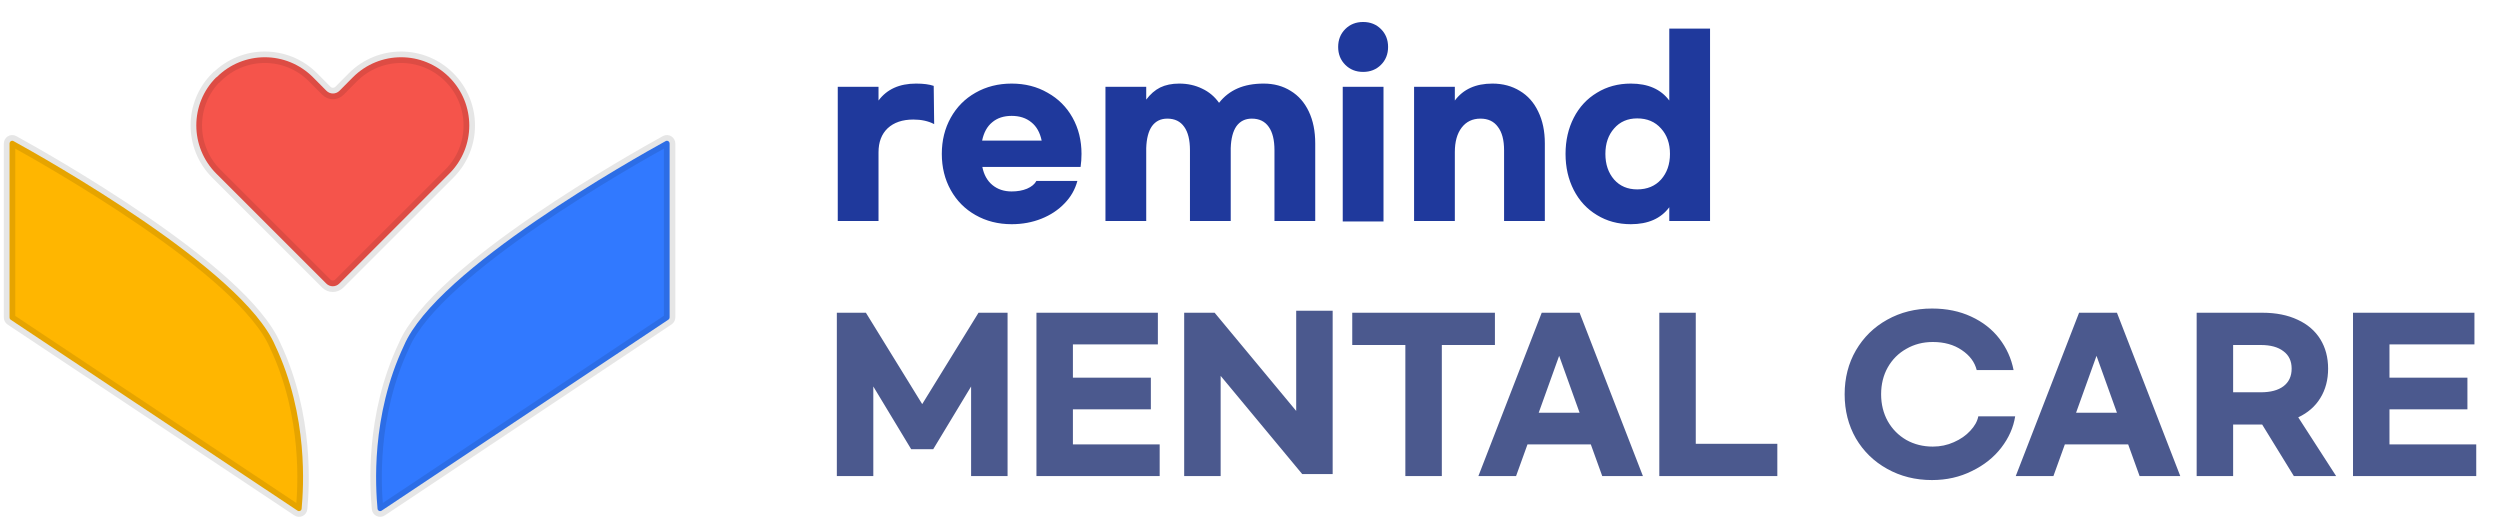 <svg width="262" height="55" viewBox="0 0 262 55" fill="none" xmlns="http://www.w3.org/2000/svg">
<path fill-rule="evenodd" clip-rule="evenodd" d="M22.702 8.097C25.495 5.301 30.008 5.301 32.802 8.097L34.207 9.511C34.588 9.894 35.199 9.894 35.58 9.511L36.985 8.097C39.778 5.301 44.291 5.301 47.085 8.097C49.879 10.892 49.879 15.419 47.085 18.198L35.563 29.713C35.183 30.096 34.571 30.096 34.191 29.713L22.669 18.198C19.875 15.402 19.875 10.876 22.669 8.097H22.702Z" fill="#F5544B" stroke="black" stroke-opacity="0.1" stroke-width="1.2"/>
<path d="M1 33.266V15.05C1 14.83 1.221 14.683 1.412 14.786C4.632 16.558 25.422 28.218 28.834 36.202C32.348 43.628 31.803 51.151 31.612 53.305C31.598 53.525 31.348 53.642 31.171 53.51L1.132 33.515C1.044 33.456 1 33.368 1 33.266Z" fill="#FFB600" stroke="black" stroke-opacity="0.1" stroke-width="1.2"/>
<path d="M70.176 33.266V15.05C70.176 14.83 69.956 14.683 69.764 14.786C66.544 16.558 45.754 28.218 42.343 36.202C38.829 43.628 39.373 51.151 39.564 53.305C39.578 53.525 39.828 53.642 40.005 53.51L70.044 33.5C70.132 33.442 70.176 33.354 70.176 33.251V33.266Z" fill="#3179FF" stroke="black" stroke-opacity="0.1" stroke-width="1.2"/>
<path d="M87.797 9.096H92.069V10.536C92.949 9.352 94.261 8.76 96.005 8.76C96.773 8.76 97.389 8.84 97.853 9L97.901 13.008C97.293 12.688 96.565 12.528 95.717 12.528C94.581 12.528 93.685 12.832 93.029 13.44C92.389 14.048 92.069 14.888 92.069 15.96V23.16H87.797V9.096ZM106.022 23.496C104.614 23.496 103.35 23.176 102.23 22.536C101.126 21.912 100.262 21.04 99.638 19.92C99.014 18.8 98.702 17.536 98.702 16.128C98.702 14.72 99.014 13.456 99.638 12.336C100.262 11.216 101.126 10.344 102.23 9.72C103.35 9.08 104.614 8.76 106.022 8.76C107.43 8.76 108.686 9.08 109.79 9.72C110.91 10.344 111.782 11.216 112.406 12.336C113.03 13.456 113.342 14.72 113.342 16.128C113.342 16.592 113.31 17.048 113.246 17.496H102.95C103.11 18.312 103.462 18.944 104.006 19.392C104.55 19.84 105.222 20.064 106.022 20.064C106.63 20.064 107.166 19.968 107.63 19.776C108.11 19.568 108.438 19.296 108.614 18.96H112.91C112.67 19.856 112.222 20.64 111.566 21.312C110.91 22 110.102 22.536 109.142 22.92C108.182 23.304 107.142 23.496 106.022 23.496ZM109.166 14.736C108.99 13.888 108.63 13.248 108.086 12.816C107.542 12.368 106.854 12.144 106.022 12.144C105.19 12.144 104.51 12.368 103.982 12.816C103.454 13.248 103.102 13.888 102.926 14.736H109.166ZM115.852 9.096H120.124V10.44C120.556 9.864 121.044 9.44 121.588 9.168C122.148 8.896 122.812 8.76 123.58 8.76C124.46 8.76 125.26 8.936 125.98 9.288C126.7 9.624 127.292 10.12 127.756 10.776C128.284 10.104 128.932 9.6 129.7 9.264C130.468 8.928 131.38 8.76 132.436 8.76C133.508 8.76 134.452 9.016 135.268 9.528C136.084 10.024 136.716 10.744 137.164 11.688C137.612 12.632 137.836 13.744 137.836 15.024V23.16H133.564V15.744C133.564 14.672 133.364 13.856 132.964 13.296C132.564 12.72 131.972 12.432 131.188 12.432C130.5 12.432 129.964 12.696 129.58 13.224C129.212 13.752 129.012 14.52 128.98 15.528V23.16H124.708V15.744C124.708 14.672 124.508 13.856 124.108 13.296C123.708 12.72 123.116 12.432 122.332 12.432C121.644 12.432 121.108 12.696 120.724 13.224C120.356 13.752 120.156 14.52 120.124 15.528V23.16H115.852V9.096ZM142.855 2.304C143.607 2.304 144.231 2.552 144.727 3.048C145.223 3.544 145.471 4.168 145.471 4.92C145.471 5.672 145.223 6.296 144.727 6.792C144.231 7.288 143.607 7.536 142.855 7.536C142.103 7.536 141.479 7.288 140.983 6.792C140.487 6.296 140.239 5.672 140.239 4.92C140.239 4.168 140.487 3.544 140.983 3.048C141.479 2.552 142.103 2.304 142.855 2.304ZM144.991 23.208H140.719V9.096H144.991V23.208ZM148.195 9.096H152.467V10.536C153.347 9.352 154.659 8.76 156.403 8.76C157.491 8.76 158.451 9.016 159.283 9.528C160.115 10.024 160.755 10.744 161.203 11.688C161.667 12.632 161.899 13.744 161.899 15.024V23.16H157.627V15.744C157.627 14.672 157.411 13.856 156.979 13.296C156.563 12.72 155.955 12.432 155.155 12.432C154.323 12.432 153.667 12.744 153.187 13.368C152.707 13.992 152.467 14.848 152.467 15.936V23.16H148.195V9.096ZM170.909 23.496C169.581 23.496 168.397 23.176 167.357 22.536C166.317 21.912 165.509 21.04 164.933 19.92C164.357 18.8 164.069 17.536 164.069 16.128C164.069 14.72 164.357 13.456 164.933 12.336C165.509 11.216 166.317 10.344 167.357 9.72C168.397 9.08 169.581 8.76 170.909 8.76C172.717 8.76 174.061 9.352 174.941 10.536V3H179.213V23.16H174.941V21.72C174.061 22.904 172.717 23.496 170.909 23.496ZM171.581 19.848C172.621 19.848 173.453 19.504 174.077 18.816C174.701 18.112 175.013 17.216 175.013 16.128C175.013 15.04 174.701 14.152 174.077 13.464C173.453 12.76 172.621 12.408 171.581 12.408C170.573 12.408 169.765 12.76 169.157 13.464C168.549 14.152 168.245 15.04 168.245 16.128C168.245 17.216 168.549 18.112 169.157 18.816C169.765 19.504 170.573 19.848 171.581 19.848Z" fill="#1F399C"/>
<path d="M87.701 32.775H90.746L96.647 42.351L102.548 32.775H105.593V49.89H101.771V40.503L97.802 47.076H95.492L91.523 40.503V49.89H87.701V32.775ZM108.619 32.775H121.345V36.093H112.441V39.579H120.61V42.897H112.441V46.572H121.534V49.89H108.619V32.775ZM124.102 32.775H127.294L135.841 43.065V32.565H139.663V49.68H136.471L127.924 39.39V49.89H124.102V32.775ZM156.668 36.156H151.103V49.89H147.281V36.156H141.716V32.775H156.668V36.156ZM166.717 46.572H160.081L158.884 49.89H154.936L161.572 32.775H165.541L172.177 49.89H167.914L166.717 46.572ZM165.541 43.254L163.399 37.29L161.257 43.254H165.541ZM177.717 32.775V46.509H186.264V49.89H173.895V32.775H177.717ZM202.475 50.31C200.739 50.31 199.171 49.918 197.771 49.134C196.385 48.364 195.293 47.3 194.495 45.942C193.711 44.57 193.319 43.03 193.319 41.322C193.319 39.614 193.711 38.081 194.495 36.723C195.293 35.351 196.385 34.28 197.771 33.51C199.171 32.726 200.739 32.334 202.475 32.334C204.001 32.334 205.366 32.614 206.57 33.174C207.788 33.734 208.775 34.504 209.531 35.484C210.287 36.464 210.784 37.563 211.022 38.781H207.158C206.948 37.941 206.423 37.241 205.583 36.681C204.757 36.121 203.749 35.841 202.559 35.841C201.537 35.841 200.613 36.079 199.787 36.555C198.961 37.017 198.31 37.668 197.834 38.508C197.372 39.334 197.141 40.272 197.141 41.322C197.141 42.358 197.372 43.296 197.834 44.136C198.31 44.976 198.961 45.634 199.787 46.11C200.613 46.572 201.537 46.803 202.559 46.803C203.343 46.803 204.078 46.649 204.764 46.341C205.464 46.033 206.038 45.634 206.486 45.144C206.948 44.654 207.228 44.15 207.326 43.632H211.19C211.008 44.794 210.525 45.886 209.741 46.908C208.957 47.93 207.928 48.749 206.654 49.365C205.394 49.995 204.001 50.31 202.475 50.31ZM223.032 46.572H216.396L215.199 49.89H211.251L217.887 32.775H221.856L228.492 49.89H224.229L223.032 46.572ZM221.856 43.254L219.714 37.29L217.572 43.254H221.856ZM240.395 49.89L237.077 44.493H234.032V49.89H230.21V32.775H237.098C238.526 32.775 239.758 33.02 240.794 33.51C241.83 33.986 242.621 34.665 243.167 35.547C243.713 36.429 243.986 37.458 243.986 38.634C243.986 39.81 243.713 40.839 243.167 41.721C242.635 42.589 241.865 43.261 240.857 43.737L244.826 49.89H240.395ZM234.032 41.112H236.93C237.952 41.112 238.743 40.902 239.303 40.482C239.877 40.048 240.164 39.432 240.164 38.634C240.164 37.836 239.877 37.227 239.303 36.807C238.743 36.373 237.952 36.156 236.93 36.156H234.032V41.112ZM246.595 32.775H259.321V36.093H250.417V39.579H258.586V42.897H250.417V46.572H259.51V49.89H246.595V32.775Z" fill="#4B598E"/>
</svg>
